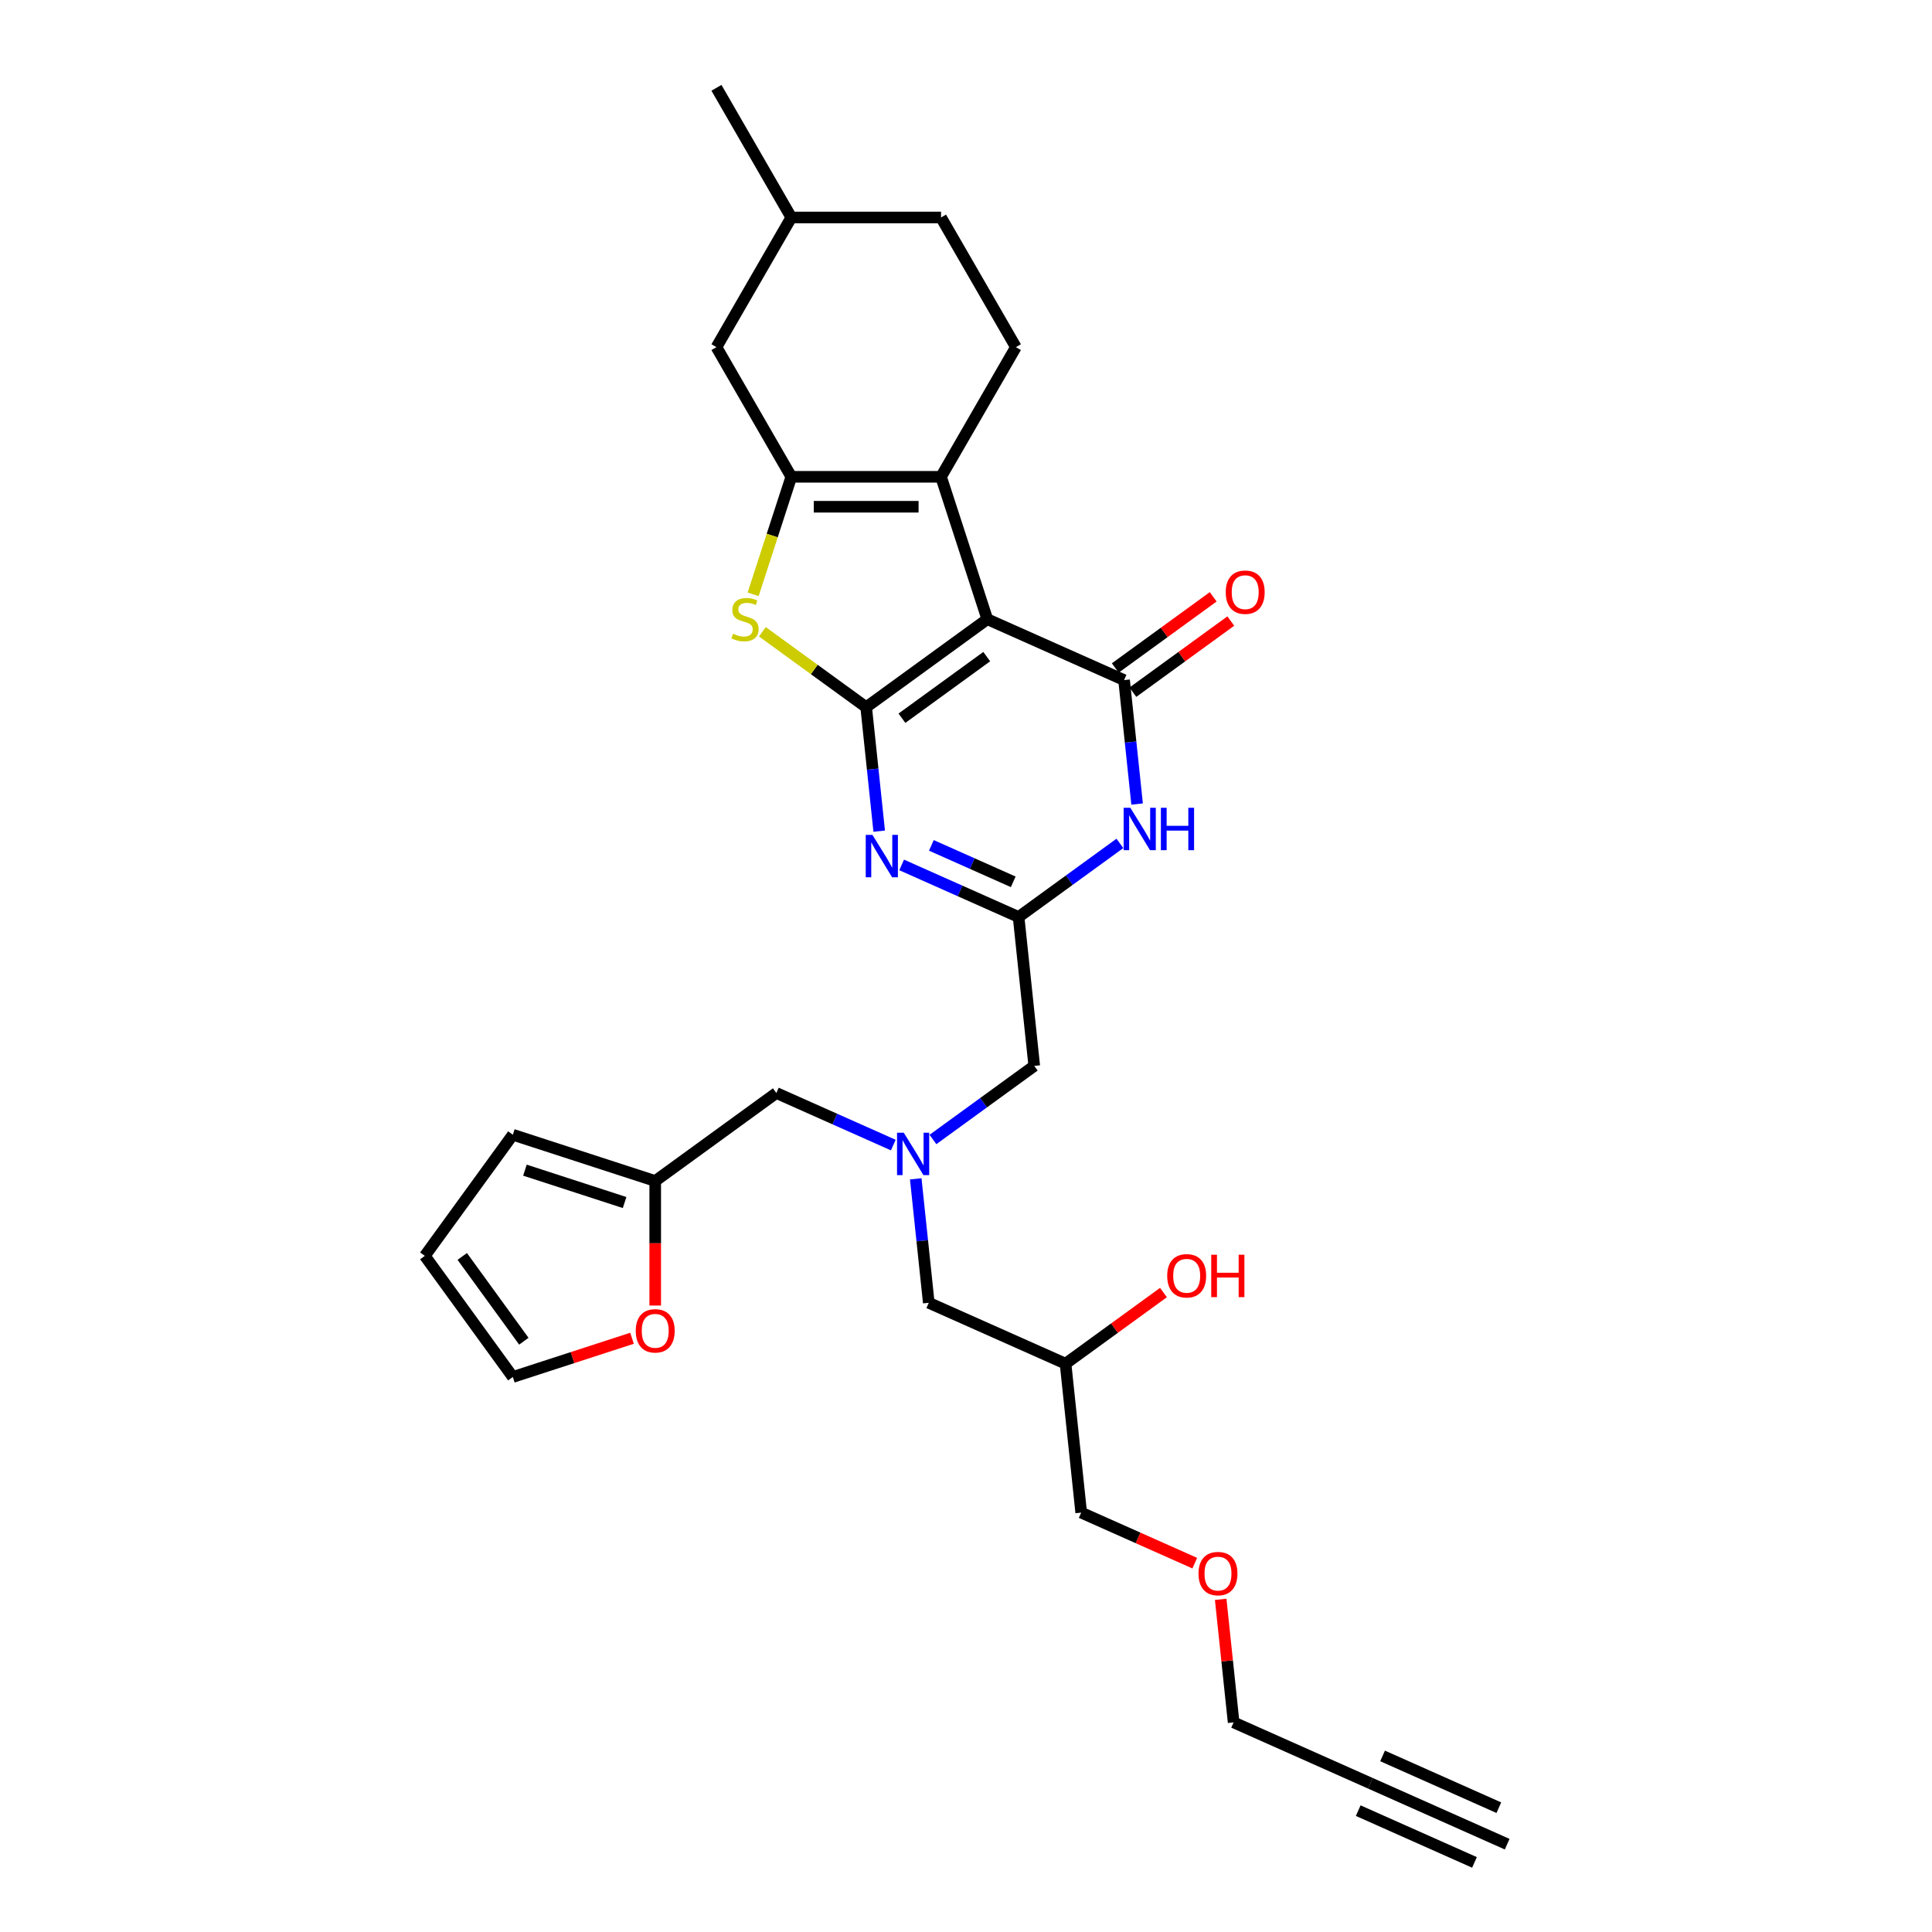 <?xml version='1.0' encoding='iso-8859-1'?>
<svg version='1.1' baseProfile='full'
              xmlns='http://www.w3.org/2000/svg'
                      xmlns:rdkit='http://www.rdkit.org/xml'
                      xmlns:xlink='http://www.w3.org/1999/xlink'
                  xml:space='preserve'
width='1000px' height='1000px' viewBox='0 0 1000 1000'>
<!-- END OF HEADER -->
<rect style='opacity:1.0;fill:#FFFFFF;stroke:none' width='1000' height='1000' x='0' y='0'> </rect>
<path class='bond-0' d='M 448.329,366.044 L 511.024,320.494' style='fill:none;fill-rule:evenodd;stroke:#000000;stroke-width:6px;stroke-linecap:butt;stroke-linejoin:miter;stroke-opacity:1' />
<path class='bond-0' d='M 466.843,371.75 L 510.73,339.865' style='fill:none;fill-rule:evenodd;stroke:#000000;stroke-width:6px;stroke-linecap:butt;stroke-linejoin:miter;stroke-opacity:1' />
<path class='bond-2' d='M 448.329,366.044 L 451.701,398.124' style='fill:none;fill-rule:evenodd;stroke:#000000;stroke-width:6px;stroke-linecap:butt;stroke-linejoin:miter;stroke-opacity:1' />
<path class='bond-2' d='M 451.701,398.124 L 455.072,430.204' style='fill:none;fill-rule:evenodd;stroke:#0000FF;stroke-width:6px;stroke-linecap:butt;stroke-linejoin:miter;stroke-opacity:1' />
<path class='bond-5' d='M 448.329,366.044 L 421.469,346.529' style='fill:none;fill-rule:evenodd;stroke:#000000;stroke-width:6px;stroke-linecap:butt;stroke-linejoin:miter;stroke-opacity:1' />
<path class='bond-5' d='M 421.469,346.529 L 394.608,327.014' style='fill:none;fill-rule:evenodd;stroke:#CCCC00;stroke-width:6px;stroke-linecap:butt;stroke-linejoin:miter;stroke-opacity:1' />
<path class='bond-1' d='M 511.024,320.494 L 581.819,352.014' style='fill:none;fill-rule:evenodd;stroke:#000000;stroke-width:6px;stroke-linecap:butt;stroke-linejoin:miter;stroke-opacity:1' />
<path class='bond-3' d='M 511.024,320.494 L 487.076,246.792' style='fill:none;fill-rule:evenodd;stroke:#000000;stroke-width:6px;stroke-linecap:butt;stroke-linejoin:miter;stroke-opacity:1' />
<path class='bond-14' d='M 586.374,358.283 L 611.715,339.872' style='fill:none;fill-rule:evenodd;stroke:#000000;stroke-width:6px;stroke-linecap:butt;stroke-linejoin:miter;stroke-opacity:1' />
<path class='bond-14' d='M 611.715,339.872 L 637.057,321.46' style='fill:none;fill-rule:evenodd;stroke:#FF0000;stroke-width:6px;stroke-linecap:butt;stroke-linejoin:miter;stroke-opacity:1' />
<path class='bond-14' d='M 577.264,345.744 L 602.605,327.333' style='fill:none;fill-rule:evenodd;stroke:#000000;stroke-width:6px;stroke-linecap:butt;stroke-linejoin:miter;stroke-opacity:1' />
<path class='bond-14' d='M 602.605,327.333 L 627.947,308.921' style='fill:none;fill-rule:evenodd;stroke:#FF0000;stroke-width:6px;stroke-linecap:butt;stroke-linejoin:miter;stroke-opacity:1' />
<path class='bond-31' d='M 581.819,352.014 L 585.19,384.094' style='fill:none;fill-rule:evenodd;stroke:#000000;stroke-width:6px;stroke-linecap:butt;stroke-linejoin:miter;stroke-opacity:1' />
<path class='bond-31' d='M 585.19,384.094 L 588.562,416.173' style='fill:none;fill-rule:evenodd;stroke:#0000FF;stroke-width:6px;stroke-linecap:butt;stroke-linejoin:miter;stroke-opacity:1' />
<path class='bond-7' d='M 466.69,447.683 L 496.957,461.158' style='fill:none;fill-rule:evenodd;stroke:#0000FF;stroke-width:6px;stroke-linecap:butt;stroke-linejoin:miter;stroke-opacity:1' />
<path class='bond-7' d='M 496.957,461.158 L 527.224,474.634' style='fill:none;fill-rule:evenodd;stroke:#000000;stroke-width:6px;stroke-linecap:butt;stroke-linejoin:miter;stroke-opacity:1' />
<path class='bond-7' d='M 482.074,437.566 L 503.261,446.999' style='fill:none;fill-rule:evenodd;stroke:#0000FF;stroke-width:6px;stroke-linecap:butt;stroke-linejoin:miter;stroke-opacity:1' />
<path class='bond-7' d='M 503.261,446.999 L 524.448,456.433' style='fill:none;fill-rule:evenodd;stroke:#000000;stroke-width:6px;stroke-linecap:butt;stroke-linejoin:miter;stroke-opacity:1' />
<path class='bond-9' d='M 487.076,246.792 L 525.824,179.679' style='fill:none;fill-rule:evenodd;stroke:#000000;stroke-width:6px;stroke-linecap:butt;stroke-linejoin:miter;stroke-opacity:1' />
<path class='bond-30' d='M 487.076,246.792 L 409.582,246.792' style='fill:none;fill-rule:evenodd;stroke:#000000;stroke-width:6px;stroke-linecap:butt;stroke-linejoin:miter;stroke-opacity:1' />
<path class='bond-30' d='M 475.452,262.291 L 421.206,262.291' style='fill:none;fill-rule:evenodd;stroke:#000000;stroke-width:6px;stroke-linecap:butt;stroke-linejoin:miter;stroke-opacity:1' />
<path class='bond-4' d='M 409.582,246.792 L 399.7,277.203' style='fill:none;fill-rule:evenodd;stroke:#000000;stroke-width:6px;stroke-linecap:butt;stroke-linejoin:miter;stroke-opacity:1' />
<path class='bond-4' d='M 399.7,277.203 L 389.819,307.614' style='fill:none;fill-rule:evenodd;stroke:#CCCC00;stroke-width:6px;stroke-linecap:butt;stroke-linejoin:miter;stroke-opacity:1' />
<path class='bond-13' d='M 409.582,246.792 L 370.834,179.679' style='fill:none;fill-rule:evenodd;stroke:#000000;stroke-width:6px;stroke-linecap:butt;stroke-linejoin:miter;stroke-opacity:1' />
<path class='bond-6' d='M 579.659,436.539 L 553.442,455.586' style='fill:none;fill-rule:evenodd;stroke:#0000FF;stroke-width:6px;stroke-linecap:butt;stroke-linejoin:miter;stroke-opacity:1' />
<path class='bond-6' d='M 553.442,455.586 L 527.224,474.634' style='fill:none;fill-rule:evenodd;stroke:#000000;stroke-width:6px;stroke-linecap:butt;stroke-linejoin:miter;stroke-opacity:1' />
<path class='bond-16' d='M 527.224,474.634 L 535.325,551.705' style='fill:none;fill-rule:evenodd;stroke:#000000;stroke-width:6px;stroke-linecap:butt;stroke-linejoin:miter;stroke-opacity:1' />
<path class='bond-8' d='M 482.891,589.8 L 509.108,570.752' style='fill:none;fill-rule:evenodd;stroke:#0000FF;stroke-width:6px;stroke-linecap:butt;stroke-linejoin:miter;stroke-opacity:1' />
<path class='bond-8' d='M 509.108,570.752 L 535.325,551.705' style='fill:none;fill-rule:evenodd;stroke:#000000;stroke-width:6px;stroke-linecap:butt;stroke-linejoin:miter;stroke-opacity:1' />
<path class='bond-19' d='M 462.37,592.687 L 432.103,579.211' style='fill:none;fill-rule:evenodd;stroke:#0000FF;stroke-width:6px;stroke-linecap:butt;stroke-linejoin:miter;stroke-opacity:1' />
<path class='bond-19' d='M 432.103,579.211 L 401.835,565.735' style='fill:none;fill-rule:evenodd;stroke:#000000;stroke-width:6px;stroke-linecap:butt;stroke-linejoin:miter;stroke-opacity:1' />
<path class='bond-21' d='M 473.987,610.165 L 477.359,642.245' style='fill:none;fill-rule:evenodd;stroke:#0000FF;stroke-width:6px;stroke-linecap:butt;stroke-linejoin:miter;stroke-opacity:1' />
<path class='bond-21' d='M 477.359,642.245 L 480.731,674.325' style='fill:none;fill-rule:evenodd;stroke:#000000;stroke-width:6px;stroke-linecap:butt;stroke-linejoin:miter;stroke-opacity:1' />
<path class='bond-23' d='M 525.824,179.679 L 487.076,112.567' style='fill:none;fill-rule:evenodd;stroke:#000000;stroke-width:6px;stroke-linecap:butt;stroke-linejoin:miter;stroke-opacity:1' />
<path class='bond-10' d='M 709.317,923.025 L 638.522,891.506' style='fill:none;fill-rule:evenodd;stroke:#000000;stroke-width:6px;stroke-linecap:butt;stroke-linejoin:miter;stroke-opacity:1' />
<path class='bond-11' d='M 709.317,923.025 L 780.112,954.545' style='fill:none;fill-rule:evenodd;stroke:#000000;stroke-width:6px;stroke-linecap:butt;stroke-linejoin:miter;stroke-opacity:1' />
<path class='bond-11' d='M 703.013,937.184 L 763.188,963.976' style='fill:none;fill-rule:evenodd;stroke:#000000;stroke-width:6px;stroke-linecap:butt;stroke-linejoin:miter;stroke-opacity:1' />
<path class='bond-11' d='M 715.621,908.866 L 775.796,935.658' style='fill:none;fill-rule:evenodd;stroke:#000000;stroke-width:6px;stroke-linecap:butt;stroke-linejoin:miter;stroke-opacity:1' />
<path class='bond-12' d='M 339.141,611.285 L 401.835,565.735' style='fill:none;fill-rule:evenodd;stroke:#000000;stroke-width:6px;stroke-linecap:butt;stroke-linejoin:miter;stroke-opacity:1' />
<path class='bond-15' d='M 339.141,611.285 L 339.141,643.515' style='fill:none;fill-rule:evenodd;stroke:#000000;stroke-width:6px;stroke-linecap:butt;stroke-linejoin:miter;stroke-opacity:1' />
<path class='bond-15' d='M 339.141,643.515 L 339.141,675.745' style='fill:none;fill-rule:evenodd;stroke:#FF0000;stroke-width:6px;stroke-linecap:butt;stroke-linejoin:miter;stroke-opacity:1' />
<path class='bond-17' d='M 339.141,611.285 L 265.439,587.338' style='fill:none;fill-rule:evenodd;stroke:#000000;stroke-width:6px;stroke-linecap:butt;stroke-linejoin:miter;stroke-opacity:1' />
<path class='bond-17' d='M 323.296,622.433 L 271.705,605.67' style='fill:none;fill-rule:evenodd;stroke:#000000;stroke-width:6px;stroke-linecap:butt;stroke-linejoin:miter;stroke-opacity:1' />
<path class='bond-24' d='M 370.834,179.679 L 409.582,112.567' style='fill:none;fill-rule:evenodd;stroke:#000000;stroke-width:6px;stroke-linecap:butt;stroke-linejoin:miter;stroke-opacity:1' />
<path class='bond-18' d='M 327.129,692.683 L 296.284,702.705' style='fill:none;fill-rule:evenodd;stroke:#FF0000;stroke-width:6px;stroke-linecap:butt;stroke-linejoin:miter;stroke-opacity:1' />
<path class='bond-18' d='M 296.284,702.705 L 265.439,712.727' style='fill:none;fill-rule:evenodd;stroke:#000000;stroke-width:6px;stroke-linecap:butt;stroke-linejoin:miter;stroke-opacity:1' />
<path class='bond-20' d='M 265.439,587.338 L 219.888,650.033' style='fill:none;fill-rule:evenodd;stroke:#000000;stroke-width:6px;stroke-linecap:butt;stroke-linejoin:miter;stroke-opacity:1' />
<path class='bond-33' d='M 265.439,712.727 L 219.888,650.033' style='fill:none;fill-rule:evenodd;stroke:#000000;stroke-width:6px;stroke-linecap:butt;stroke-linejoin:miter;stroke-opacity:1' />
<path class='bond-33' d='M 271.145,694.213 L 239.26,650.327' style='fill:none;fill-rule:evenodd;stroke:#000000;stroke-width:6px;stroke-linecap:butt;stroke-linejoin:miter;stroke-opacity:1' />
<path class='bond-22' d='M 480.731,674.325 L 551.526,705.845' style='fill:none;fill-rule:evenodd;stroke:#000000;stroke-width:6px;stroke-linecap:butt;stroke-linejoin:miter;stroke-opacity:1' />
<path class='bond-25' d='M 551.526,705.845 L 576.867,687.433' style='fill:none;fill-rule:evenodd;stroke:#000000;stroke-width:6px;stroke-linecap:butt;stroke-linejoin:miter;stroke-opacity:1' />
<path class='bond-25' d='M 576.867,687.433 L 602.209,669.022' style='fill:none;fill-rule:evenodd;stroke:#FF0000;stroke-width:6px;stroke-linecap:butt;stroke-linejoin:miter;stroke-opacity:1' />
<path class='bond-28' d='M 551.526,705.845 L 559.626,782.915' style='fill:none;fill-rule:evenodd;stroke:#000000;stroke-width:6px;stroke-linecap:butt;stroke-linejoin:miter;stroke-opacity:1' />
<path class='bond-32' d='M 487.076,112.567 L 409.582,112.567' style='fill:none;fill-rule:evenodd;stroke:#000000;stroke-width:6px;stroke-linecap:butt;stroke-linejoin:miter;stroke-opacity:1' />
<path class='bond-29' d='M 409.582,112.567 L 370.834,45.455' style='fill:none;fill-rule:evenodd;stroke:#000000;stroke-width:6px;stroke-linecap:butt;stroke-linejoin:miter;stroke-opacity:1' />
<path class='bond-26' d='M 638.522,891.506 L 635.174,859.658' style='fill:none;fill-rule:evenodd;stroke:#000000;stroke-width:6px;stroke-linecap:butt;stroke-linejoin:miter;stroke-opacity:1' />
<path class='bond-26' d='M 635.174,859.658 L 631.827,827.811' style='fill:none;fill-rule:evenodd;stroke:#FF0000;stroke-width:6px;stroke-linecap:butt;stroke-linejoin:miter;stroke-opacity:1' />
<path class='bond-27' d='M 618.409,809.087 L 589.018,796.001' style='fill:none;fill-rule:evenodd;stroke:#FF0000;stroke-width:6px;stroke-linecap:butt;stroke-linejoin:miter;stroke-opacity:1' />
<path class='bond-27' d='M 589.018,796.001 L 559.626,782.915' style='fill:none;fill-rule:evenodd;stroke:#000000;stroke-width:6px;stroke-linecap:butt;stroke-linejoin:miter;stroke-opacity:1' />
<path  class='atom-3' d='M 451.578 432.141
L 458.77 443.765
Q 459.483 444.912, 460.63 446.989
Q 461.777 449.066, 461.839 449.19
L 461.839 432.141
L 464.752 432.141
L 464.752 454.088
L 461.746 454.088
L 454.027 441.378
Q 453.128 439.891, 452.167 438.186
Q 451.237 436.481, 450.958 435.954
L 450.958 454.088
L 448.107 454.088
L 448.107 432.141
L 451.578 432.141
' fill='#0000FF'/>
<path  class='atom-6' d='M 379.435 328.026
Q 379.683 328.119, 380.706 328.553
Q 381.729 328.987, 382.845 329.266
Q 383.992 329.514, 385.107 329.514
Q 387.184 329.514, 388.393 328.522
Q 389.602 327.499, 389.602 325.732
Q 389.602 324.524, 388.982 323.78
Q 388.393 323.036, 387.463 322.633
Q 386.533 322.23, 384.984 321.765
Q 383.031 321.176, 381.853 320.618
Q 380.706 320.06, 379.869 318.882
Q 379.063 317.704, 379.063 315.72
Q 379.063 312.961, 380.923 311.256
Q 382.814 309.552, 386.533 309.552
Q 389.075 309.552, 391.958 310.76
L 391.245 313.147
Q 388.61 312.062, 386.626 312.062
Q 384.488 312.062, 383.31 312.961
Q 382.132 313.829, 382.163 315.348
Q 382.163 316.526, 382.752 317.239
Q 383.372 317.952, 384.24 318.355
Q 385.138 318.758, 386.626 319.223
Q 388.61 319.843, 389.788 320.463
Q 390.966 321.083, 391.803 322.354
Q 392.671 323.594, 392.671 325.732
Q 392.671 328.77, 390.625 330.413
Q 388.61 332.025, 385.231 332.025
Q 383.279 332.025, 381.791 331.591
Q 380.334 331.188, 378.598 330.475
L 379.435 328.026
' fill='#CCCC00'/>
<path  class='atom-7' d='M 585.068 418.111
L 592.259 429.735
Q 592.972 430.882, 594.119 432.959
Q 595.266 435.036, 595.328 435.16
L 595.328 418.111
L 598.242 418.111
L 598.242 440.057
L 595.235 440.057
L 587.517 427.348
Q 586.618 425.86, 585.657 424.155
Q 584.727 422.45, 584.448 421.923
L 584.448 440.057
L 581.596 440.057
L 581.596 418.111
L 585.068 418.111
' fill='#0000FF'/>
<path  class='atom-7' d='M 600.877 418.111
L 603.853 418.111
L 603.853 427.441
L 615.074 427.441
L 615.074 418.111
L 618.05 418.111
L 618.05 440.057
L 615.074 440.057
L 615.074 429.921
L 603.853 429.921
L 603.853 440.057
L 600.877 440.057
L 600.877 418.111
' fill='#0000FF'/>
<path  class='atom-9' d='M 467.779 586.282
L 474.971 597.906
Q 475.684 599.053, 476.83 601.13
Q 477.977 603.206, 478.039 603.33
L 478.039 586.282
L 480.953 586.282
L 480.953 608.228
L 477.946 608.228
L 470.228 595.519
Q 469.329 594.031, 468.368 592.326
Q 467.438 590.621, 467.159 590.094
L 467.159 608.228
L 464.307 608.228
L 464.307 586.282
L 467.779 586.282
' fill='#0000FF'/>
<path  class='atom-15' d='M 634.439 306.525
Q 634.439 301.256, 637.043 298.311
Q 639.647 295.366, 644.513 295.366
Q 649.38 295.366, 651.984 298.311
Q 654.588 301.256, 654.588 306.525
Q 654.588 311.857, 651.953 314.895
Q 649.318 317.902, 644.513 317.902
Q 639.678 317.902, 637.043 314.895
Q 634.439 311.888, 634.439 306.525
M 644.513 315.422
Q 647.861 315.422, 649.659 313.19
Q 651.488 310.927, 651.488 306.525
Q 651.488 302.217, 649.659 300.047
Q 647.861 297.846, 644.513 297.846
Q 641.165 297.846, 639.337 300.016
Q 637.539 302.186, 637.539 306.525
Q 637.539 310.958, 639.337 313.19
Q 641.165 315.422, 644.513 315.422
' fill='#FF0000'/>
<path  class='atom-16' d='M 329.066 688.842
Q 329.066 683.572, 331.67 680.627
Q 334.274 677.683, 339.141 677.683
Q 344.007 677.683, 346.611 680.627
Q 349.215 683.572, 349.215 688.842
Q 349.215 694.174, 346.58 697.211
Q 343.945 700.218, 339.141 700.218
Q 334.305 700.218, 331.67 697.211
Q 329.066 694.205, 329.066 688.842
M 339.141 697.738
Q 342.488 697.738, 344.286 695.506
Q 346.115 693.244, 346.115 688.842
Q 346.115 684.533, 344.286 682.363
Q 342.488 680.163, 339.141 680.163
Q 335.793 680.163, 333.964 682.332
Q 332.166 684.502, 332.166 688.842
Q 332.166 693.275, 333.964 695.506
Q 335.793 697.738, 339.141 697.738
' fill='#FF0000'/>
<path  class='atom-26' d='M 604.146 660.357
Q 604.146 655.087, 606.75 652.142
Q 609.354 649.198, 614.22 649.198
Q 619.087 649.198, 621.691 652.142
Q 624.295 655.087, 624.295 660.357
Q 624.295 665.688, 621.66 668.726
Q 619.025 671.733, 614.22 671.733
Q 609.385 671.733, 606.75 668.726
Q 604.146 665.719, 604.146 660.357
M 614.22 669.253
Q 617.568 669.253, 619.366 667.021
Q 621.195 664.758, 621.195 660.357
Q 621.195 656.048, 619.366 653.878
Q 617.568 651.677, 614.22 651.677
Q 610.873 651.677, 609.044 653.847
Q 607.246 656.017, 607.246 660.357
Q 607.246 664.789, 609.044 667.021
Q 610.873 669.253, 614.22 669.253
' fill='#FF0000'/>
<path  class='atom-26' d='M 626.929 649.445
L 629.905 649.445
L 629.905 658.776
L 641.126 658.776
L 641.126 649.445
L 644.102 649.445
L 644.102 671.392
L 641.126 671.392
L 641.126 661.256
L 629.905 661.256
L 629.905 671.392
L 626.929 671.392
L 626.929 649.445
' fill='#FF0000'/>
<path  class='atom-28' d='M 620.347 814.497
Q 620.347 809.228, 622.951 806.283
Q 625.554 803.338, 630.421 803.338
Q 635.288 803.338, 637.892 806.283
Q 640.495 809.228, 640.495 814.497
Q 640.495 819.829, 637.861 822.867
Q 635.226 825.874, 630.421 825.874
Q 625.585 825.874, 622.951 822.867
Q 620.347 819.86, 620.347 814.497
M 630.421 823.394
Q 633.769 823.394, 635.567 821.162
Q 637.396 818.899, 637.396 814.497
Q 637.396 810.189, 635.567 808.019
Q 633.769 805.818, 630.421 805.818
Q 627.073 805.818, 625.244 807.988
Q 623.447 810.158, 623.447 814.497
Q 623.447 818.93, 625.244 821.162
Q 627.073 823.394, 630.421 823.394
' fill='#FF0000'/>
</svg>
